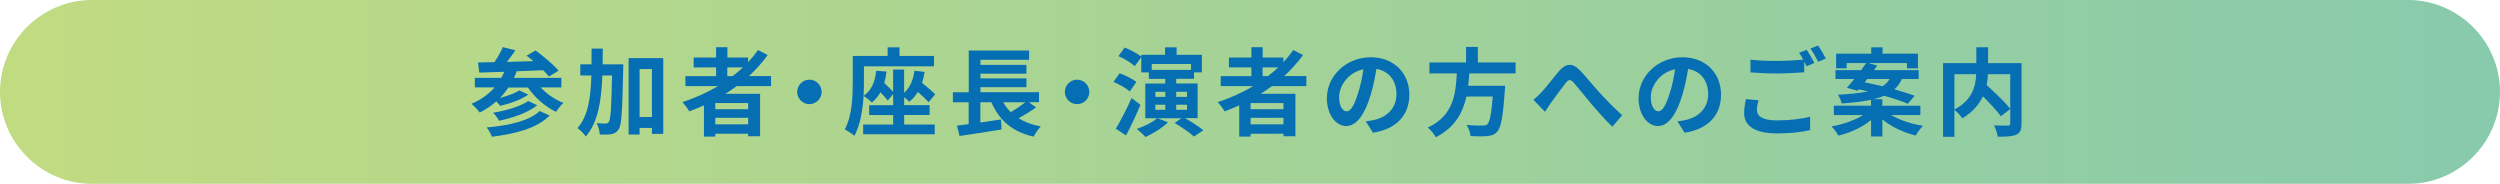 <?xml version="1.0" encoding="utf-8"?>
<!-- Generator: Adobe Illustrator 27.4.1, SVG Export Plug-In . SVG Version: 6.00 Build 0)  -->
<svg version="1.1" id="レイヤー_1" xmlns="http://www.w3.org/2000/svg" xmlns:xlink="http://www.w3.org/1999/xlink" x="0px"
	 y="0px" viewBox="0 0 680 50" style="enable-background:new 0 0 680 50;" xml:space="preserve">
<style type="text/css">
	.st0{fill:url(#SVGID_1_);}
	.st1{fill:none;}
	.st2{fill:#066EB2;}
</style>
<g>
	<g>
		<linearGradient id="SVGID_1_" gradientUnits="userSpaceOnUse" x1="0" y1="25" x2="680" y2="25">
			<stop  offset="0" style="stop-color:#C1DB81"/>
			<stop  offset="1" style="stop-color:#87CAAC"/>
		</linearGradient>
		<path class="st0" d="M680,25c0,13.75-11.25,25-25,25H25C11.25,50,0,38.75,0,25l0,0C0,11.25,11.25,0,25,0h630
			C668.75,0,680,11.25,680,25L680,25z"/>
	</g>
</g>
<g>
	<rect x="2.19" y="12" class="st1" width="675.61" height="26"/>
	<path class="st2" d="M147.06,23.8c1.66,1.74,3.9,3.3,6.19,4.19c-0.68,0.57-1.53,1.69-2,2.44c-2.94-1.4-5.75-3.87-7.67-6.63h-5.28
		c-0.7,1.01-1.46,1.98-2.31,2.83c1.98-0.52,4.08-1.25,5.3-2.03l2.39,1.14c-2.03,1.43-5.07,2.47-7.62,3.04
		c-0.29-0.34-0.68-0.81-1.07-1.2c-1.35,1.2-2.86,2.21-4.5,3.04c-0.44-0.65-1.59-1.85-2.26-2.39c2.5-1.04,4.63-2.55,6.29-4.45h-5.36
		v-2.6h7.2c0.29-0.52,0.55-1.09,0.81-1.66c-2.55,0.1-4.86,0.18-6.81,0.23l-0.34-2.76c1.3-0.03,2.81-0.05,4.45-0.08
		c0.88-1.27,1.77-2.83,2.31-4.08l3.41,0.86c-0.73,1.04-1.53,2.16-2.31,3.15c2.31-0.08,4.76-0.13,7.2-0.21
		c-0.62-0.55-1.25-1.04-1.85-1.48l2.44-1.43c2.13,1.56,4.91,3.87,6.27,5.51l-2.65,1.59c-0.39-0.52-0.91-1.09-1.53-1.72
		c-2.39,0.1-4.86,0.21-7.2,0.29c-0.23,0.62-0.49,1.22-0.78,1.79h12.92v2.6H147.06z M149.5,31.42c-3.38,3.43-9.13,4.97-15.7,5.77
		c-0.29-0.78-0.86-1.85-1.43-2.52c6.03-0.52,11.65-1.79,14.4-4.47L149.5,31.42z M146.12,28.64c-2.55,2.03-6.58,3.41-10.38,4.21
		c-0.34-0.68-1.01-1.61-1.64-2.18c3.43-0.57,7.51-1.72,9.57-3.2L146.12,28.64z"/>
	<path class="st2" d="M169.54,17.51c0,0,0,1.01-0.03,1.4c-0.23,11.08-0.42,15.05-1.22,16.25c-0.6,0.88-1.14,1.14-2,1.33
		c-0.75,0.16-1.92,0.16-3.15,0.1c-0.05-0.86-0.34-2.21-0.88-3.09c1.04,0.08,1.98,0.1,2.47,0.1c0.39,0,0.62-0.1,0.88-0.47
		c0.49-0.7,0.7-3.93,0.86-12.61h-2.63c-0.26,6.94-1.17,12.77-4.52,16.61c-0.47-0.75-1.48-1.79-2.26-2.26
		c2.91-3.3,3.61-8.27,3.8-14.35h-3.02v-3.02h3.04c0.03-1.38,0.03-2.81,0.03-4.29h3.04c0,1.46,0,2.89-0.03,4.29H169.54z
		 M180.41,15.82v20.59h-3.09V34.8h-3.35v1.79h-2.99V15.82H180.41z M177.32,31.81V18.79h-3.35v13.03H177.32z"/>
	<path class="st2" d="M200.36,23.44c-1.01,0.73-2,1.4-3.07,2.08h9.46v11.54h-3.25v-0.68h-8.94v0.78h-3.09v-8.5
		c-1.3,0.57-2.65,1.14-3.98,1.64c-0.36-0.68-1.3-1.92-1.87-2.55c3.41-1.07,6.66-2.55,9.65-4.32h-8.84v-2.73h8.35v-2.37h-6.11v-2.68
		h6.11v-2.81h3.07v2.81h5.64v1.27c0.99-1.07,1.87-2.16,2.68-3.3l2.65,1.35c-1.48,2.05-3.22,3.98-5.12,5.72h6.03v2.73H200.36z
		 M203.5,28.04h-8.94v1.66h8.94V28.04z M203.5,33.81v-1.77h-8.94v1.77H203.5z M197.83,20.71h1.43c0.99-0.75,1.92-1.53,2.81-2.37
		h-4.24V20.71z"/>
	<path class="st2" d="M223.49,25c0,1.82-1.51,3.33-3.33,3.33c-1.82,0-3.33-1.51-3.33-3.33c0-1.82,1.51-3.33,3.33-3.33
		C221.99,21.67,223.49,23.18,223.49,25z"/>
	<path class="st2" d="M245.93,33.87h8.32v2.65h-19.47v-2.65h8.16v-2.57h-6.53v-2.68h6.53V25.6l-1.48,1.77
		c-0.42-0.62-1.2-1.46-1.98-2.26c-0.62,1.09-1.4,2.03-2.34,2.78c-0.47-0.49-1.61-1.4-2.24-1.82c-0.23,3.69-0.88,7.9-2.5,10.87
		c-0.55-0.52-1.9-1.4-2.63-1.72c2.03-3.72,2.18-9.15,2.18-12.95v-7.05h9.49v-2.34h3.22v2.34h9.39v2.83h-19.06v4.24
		c0,1.12-0.03,2.39-0.1,3.77c2.13-1.43,3.12-3.8,3.43-6.81l2.81,0.21c-0.13,1.12-0.34,2.18-0.62,3.12c0.88,0.81,1.82,1.69,2.42,2.39
		v-6.06h2.99v6.34c1.59-1.4,2.47-3.48,2.81-6.01l2.76,0.31c-0.16,1.07-0.39,2.08-0.7,2.99c1.33,1.07,2.78,2.29,3.59,3.12l-1.79,2.13
		c-0.68-0.75-1.79-1.79-2.94-2.78c-0.62,1.04-1.4,1.95-2.34,2.68c-0.29-0.34-0.83-0.83-1.38-1.27v2.18h6.92v2.68h-6.92V33.87z"/>
	<path class="st2" d="M281.81,29.21c-1.48,1.07-3.22,2.11-4.78,2.94c1.66,1.04,3.67,1.79,6.06,2.24c-0.65,0.68-1.53,1.95-1.95,2.78
		c-5.88-1.35-9.33-4.45-11.49-9.36h-2.99v5.51c1.82-0.26,3.74-0.55,5.62-0.83l0.13,2.73c-3.98,0.65-8.27,1.3-11.41,1.77l-0.7-2.83
		c0.94-0.1,2-0.26,3.17-0.39v-5.95h-4.29v-2.73h4.32V13.74h16.41v2.52h-13.23v1.38h12.51v2.39h-12.51v1.3h12.51v2.39h-12.51v1.35
		h15.94v2.73h-2.78L281.81,29.21z M272.87,27.81c0.57,1.01,1.25,1.9,2.05,2.7c1.38-0.81,2.86-1.82,3.98-2.7H272.87z"/>
	<path class="st2" d="M296.3,25c0,1.82-1.51,3.33-3.33,3.33c-1.82,0-3.33-1.51-3.33-3.33c0-1.82,1.51-3.33,3.33-3.33
		C294.79,21.67,296.3,23.18,296.3,25z"/>
	<path class="st2" d="M307.32,24.87c-0.96-0.86-2.91-1.95-4.45-2.6l1.66-2.34c1.53,0.55,3.56,1.53,4.55,2.34L307.32,24.87z
		 M310.21,28.51c-1.17,2.78-2.57,5.8-3.93,8.32l-2.78-1.82c1.22-2,2.94-5.3,4.29-8.35L310.21,28.51z M322.37,32.15
		c1.69,0.99,3.8,2.31,4.94,3.28l-2.55,1.72c-1.09-1.04-3.48-2.65-5.28-3.72l1.9-1.27h-6.55l2.86,1.09
		c-1.53,1.53-4.06,3.09-6.14,4.03c-0.49-0.6-1.66-1.69-2.37-2.21c2.03-0.68,4.26-1.77,5.54-2.91h-3.2v-9.44h5.43v-1.27h-4.47V19.7
		h-2.05v-4.16L308.65,18c-0.91-0.88-2.89-2.08-4.45-2.73l1.72-2.34c1.51,0.6,3.48,1.64,4.52,2.47v-0.49h6.45v-2.03h3.15v2.03h6.86
		v4.78h-2.13v1.74h-4.84v1.27h5.82v9.44H322.37z M313.27,17.41v1.59h10.69v-1.59H313.27z M314.26,26.35h2.7v-1.38h-2.7V26.35z
		 M314.26,29.86h2.7v-1.38h-2.7V29.86z M319.93,24.97v1.38h2.94v-1.38H319.93z M322.87,28.48h-2.94v1.38h2.94V28.48z"/>
	<path class="st2" d="M345.96,23.44c-1.01,0.73-2,1.4-3.07,2.08h9.46v11.54h-3.25v-0.68h-8.94v0.78h-3.09v-8.5
		c-1.3,0.57-2.65,1.14-3.98,1.64c-0.36-0.68-1.3-1.92-1.87-2.55c3.41-1.07,6.66-2.55,9.65-4.32h-8.84v-2.73h8.35v-2.37h-6.11v-2.68
		h6.11v-2.81h3.07v2.81h5.64v1.27c0.99-1.07,1.87-2.16,2.68-3.3l2.65,1.35c-1.48,2.05-3.22,3.98-5.12,5.72h6.03v2.73H345.96z
		 M349.1,28.04h-8.94v1.66h8.94V28.04z M349.1,33.81v-1.77h-8.94v1.77H349.1z M343.43,20.71h1.43c0.99-0.75,1.92-1.53,2.81-2.37
		h-4.24V20.71z"/>
	<path class="st2" d="M373.44,36.1l-1.95-3.09c0.99-0.1,1.72-0.26,2.42-0.42c3.33-0.78,5.93-3.17,5.93-6.97
		c0-3.59-1.95-6.27-5.46-6.87c-0.37,2.21-0.81,4.6-1.56,7.05c-1.56,5.25-3.8,8.48-6.63,8.48c-2.89,0-5.28-3.17-5.28-7.57
		c0-6.01,5.2-11.13,11.93-11.13c6.45,0,10.5,4.47,10.5,10.14C383.34,31.21,379.99,35.09,373.44,36.1z M366.29,30.28
		c1.09,0,2.11-1.64,3.17-5.15c0.6-1.92,1.09-4.13,1.38-6.29c-4.29,0.88-6.6,4.68-6.6,7.54C364.23,29,365.27,30.28,366.29,30.28z"/>
	<path class="st2" d="M399.65,19.96c-0.08,1.12-0.16,2.26-0.29,3.38h10.04c0,0-0.03,0.94-0.1,1.35c-0.47,7.07-1.02,9.98-2.05,11.13
		c-0.78,0.83-1.59,1.09-2.81,1.2c-0.96,0.1-2.7,0.08-4.45,0c-0.05-0.88-0.52-2.16-1.09-3.04c1.79,0.18,3.61,0.18,4.37,0.18
		c0.57,0,0.94-0.05,1.25-0.34c0.68-0.57,1.14-2.83,1.51-7.57h-7.15c-0.99,4.39-3.15,8.45-8.35,11.08c-0.44-0.86-1.38-1.95-2.18-2.63
		c7.02-3.25,7.62-9.18,7.9-14.74h-7.44v-2.96h9.96v-4.24h3.2v4.24h10.27v2.96H399.65z"/>
	<path class="st2" d="M419.28,25.1c1.2-1.25,3.2-3.93,4.81-5.8c1.82-2.05,3.51-2.24,5.41-0.39c1.77,1.72,3.85,4.39,5.38,6.06
		c1.66,1.82,3.88,4.16,6.35,6.37l-2.68,3.12c-1.87-1.77-4.08-4.29-5.72-6.21c-1.61-1.92-3.56-4.39-4.79-5.77
		c-0.91-1.01-1.4-0.88-2.16,0.08c-1.04,1.3-2.88,3.87-4,5.36c-0.6,0.86-1.2,1.79-1.64,2.47l-3.17-3.25
		C417.85,26.53,418.49,25.94,419.28,25.1z"/>
	<path class="st2" d="M458.22,36.1l-1.95-3.09c0.99-0.1,1.72-0.26,2.42-0.42c3.33-0.78,5.93-3.17,5.93-6.97
		c0-3.59-1.95-6.27-5.46-6.87c-0.37,2.21-0.81,4.6-1.56,7.05c-1.56,5.25-3.8,8.48-6.63,8.48c-2.89,0-5.28-3.17-5.28-7.57
		c0-6.01,5.2-11.13,11.93-11.13c6.45,0,10.5,4.47,10.5,10.14C468.13,31.21,464.78,35.09,458.22,36.1z M451.07,30.28
		c1.09,0,2.11-1.64,3.17-5.15c0.6-1.92,1.09-4.13,1.38-6.29c-4.29,0.88-6.6,4.68-6.6,7.54C449.02,29,450.06,30.28,451.07,30.28z"/>
	<path class="st2" d="M477.88,29.89c0,1.69,1.59,2.86,5.33,2.86c3.51,0,6.84-0.39,9.13-1.01l0.03,3.64
		c-2.26,0.55-5.38,0.91-9.02,0.91c-5.96,0-8.95-2-8.95-5.59c0-1.51,0.31-2.76,0.49-3.74l3.43,0.31
		C478.06,28.2,477.88,29.03,477.88,29.89z M493.51,17.12l-2.11,0.91c-0.18-0.39-0.42-0.83-0.65-1.27v2.91
		c-1.82,0.13-5.04,0.31-7.52,0.31c-2.73,0-4.99-0.13-7.1-0.29v-3.46c1.92,0.23,4.34,0.34,7.07,0.34c2.47,0,5.28-0.16,7.28-0.34
		c-0.36-0.68-0.75-1.33-1.12-1.85l2.05-0.83C492.08,14.5,493.01,16.16,493.51,17.12z M496.62,15.92l-2.08,0.88
		c-0.54-1.09-1.38-2.6-2.11-3.59l2.08-0.83C495.2,13.35,496.16,15.01,496.62,15.92z"/>
	<path class="st2" d="M514.36,31.29c2.29,1.35,5.54,2.44,8.69,2.94c-0.68,0.65-1.54,1.85-1.98,2.63c-3.25-0.78-6.6-2.37-9.07-4.37
		v4.63h-3.07v-4.47c-2.39,1.95-5.64,3.46-8.87,4.24c-0.42-0.75-1.25-1.9-1.9-2.5c3.12-0.55,6.37-1.69,8.58-3.09h-7.93v-2.55h10.11
		v-1.61c-2.11,0.47-4.73,0.78-7.98,1.01c-0.13-0.73-0.62-1.79-1.01-2.39c3.51-0.18,6.14-0.47,8.14-0.91
		c-0.83-0.18-1.66-0.39-2.45-0.55l-0.34,0.39l-2.94-0.81c0.62-0.68,1.3-1.51,2.03-2.39h-5.12v-2.42h6.97
		c0.49-0.68,0.99-1.33,1.4-1.92h-5.33v1.43h-2.86V14.6h9.54v-1.72h3.09v1.72h9.62v3.98h-2.99v-1.43h-10.45l2.37,0.7
		c-0.29,0.39-0.57,0.81-0.88,1.22h12.14v2.42h-4.58c-0.47,1.09-1.12,2.03-2,2.81c2.11,0.6,4.03,1.2,5.49,1.74l-1.85,2.18
		c-1.56-0.68-3.9-1.46-6.45-2.18c-0.83,0.36-1.79,0.68-2.91,0.94h2.42v1.77h10.35v2.55H514.36z M507.18,22.4
		c1.51,0.29,3.17,0.65,4.84,1.07c0.91-0.55,1.51-1.22,1.95-1.98h-6.08L507.18,22.4z"/>
	<path class="st2" d="M549.85,33.61c0,1.66-0.34,2.52-1.43,3.02c-1.07,0.49-2.73,0.55-5.04,0.55c-0.1-0.88-0.57-2.26-1.01-3.07
		c1.53,0.08,3.28,0.05,3.77,0.05c0.49-0.03,0.65-0.16,0.65-0.62v-3.9l-2.55,1.98c-1.04-1.43-2.99-3.54-4.89-5.43
		c-1.01,2.18-2.76,4.32-5.59,5.98c-0.44-0.62-1.4-1.72-2.16-2.29v7.33h-3.09V17.17h9.05v-4.32h3.2v4.32h9.1V33.61z M531.6,29.78
		c4.91-2.55,5.8-6.4,5.93-9.59h-5.93V29.78z M540.72,20.19c-0.05,0.96-0.16,1.92-0.36,2.94c2.21,2,4.99,4.65,6.42,6.45v-9.39H540.72
		z"/>
</g>
<g>
</g>
<g>
</g>
<g>
</g>
<g>
</g>
<g>
</g>
<g>
</g>
<g>
</g>
<g>
</g>
<g>
</g>
<g>
</g>
<g>
</g>
<g>
</g>
<g>
</g>
<g>
</g>
<g>
</g>
</svg>
